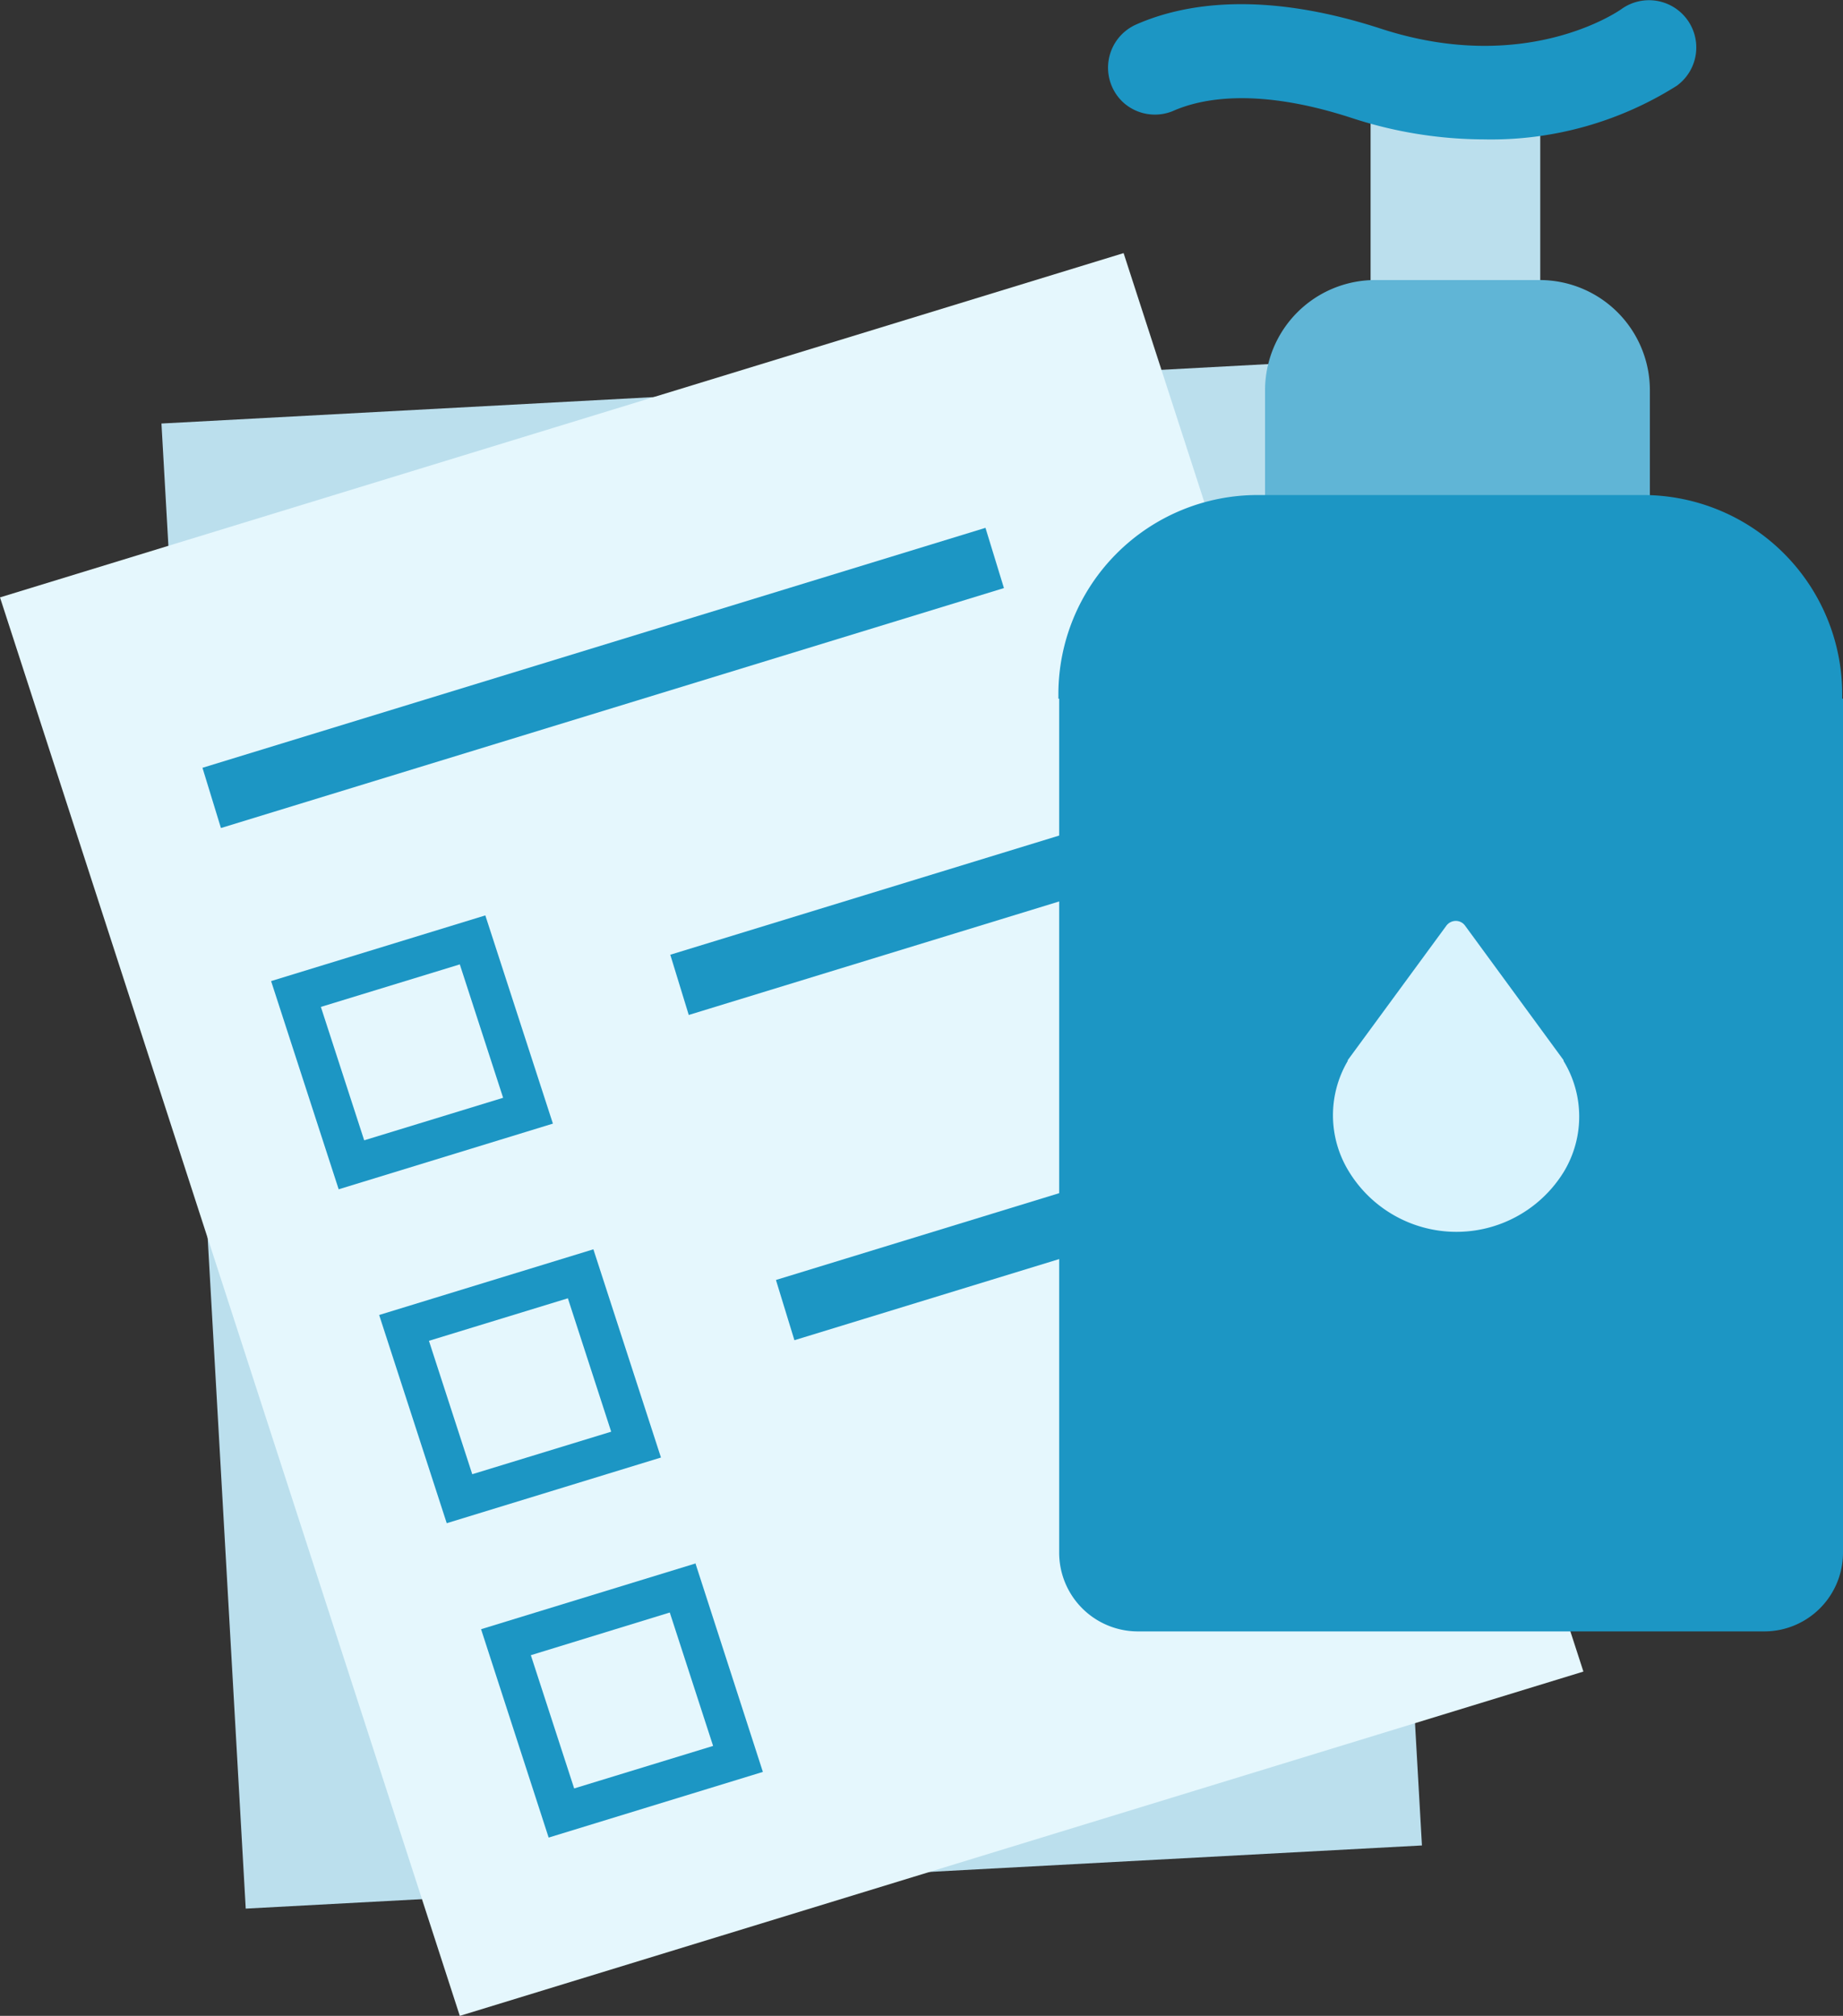 <svg id="plat" xmlns="http://www.w3.org/2000/svg" viewBox="0 0 117 127.99">
  <rect x="0" y="0" width="117" height="127.99" fill="#333333" stroke="none"/>
  <defs>
    <style>
      .cls-1 {
        fill: #bbdfed;
      }

      .cls-2 {
        fill: #e5f7fd;
      }

      .cls-3 {
        fill: #1c96c4;
      }

      .cls-4 {
        fill: #60b5d6;
      }

      .cls-5 {
        fill: #d9f3fd;
      }
    </style>
  </defs>
  <polygon class="cls-1" points="10.25 26.89 84.92 22.88 90.27 117.17 15.6 121.18 10.25 26.89"/>
  <polygon class="cls-2" points="0 37.93 71.33 16.07 100.52 106.13 29.19 127.99 0 37.93"/>
  <rect class="cls-3" x="230.53" y="245.3" width="27.39" height="4" transform="translate(-249.74 -106.36) rotate(-17.04)"/>
  <rect class="cls-3" x="237.23" y="265.95" width="27.39" height="4" transform="translate(-255.49 -103.49) rotate(-17.04)"/>
  <rect class="cls-3" x="200.29" y="229.82" width="51.99" height="4" transform="translate(-245.99 -112.29) rotate(-17.04)"/>
  <path class="cls-3" d="M217.19,250l2.75,8.47-8.82,2.7-2.75-8.47,8.82-2.7m1.62-3.11-13.6,4.17,4.29,13.22,13.6-4.17-4.29-13.22Z" transform="translate(-188 -188.77)"/>
  <path class="cls-3" d="M224.05,271.2l2.75,8.47-8.82,2.7-2.75-8.47,8.82-2.7m1.62-3.11-13.6,4.17,4.29,13.22,13.6-4.17-4.29-13.22Z" transform="translate(-188 -188.77)"/>
  <path class="cls-3" d="M230.52,291.15l2.75,8.47-8.82,2.7-2.75-8.46,8.82-2.71m1.62-3.11-13.6,4.17,4.29,13.23,13.6-4.17L232.14,288Z" transform="translate(-188 -188.77)"/>
  <rect class="cls-1" x="87.01" y="7.52" width="10.77" height="12.54"/>
  <path class="cls-4" d="M87.31,17.78H97.74a7,7,0,0,1,7,7v6.91a0,0,0,0,1,0,0H80.31a0,0,0,0,1,0,0V24.78A7,7,0,0,1,87.31,17.78Z"/>
  <path class="cls-3" d="M305,278.75V233.13h-.05v-.28a12.65,12.65,0,0,0-12.65-12.65H267.84a12.65,12.65,0,0,0-12.65,12.65v.28h.05v47.06h0v7.16a5,5,0,0,0,5,5H300a5,5,0,0,0,5-5v-8.6Z" transform="translate(-188 -188.77)"/>
  <path class="cls-5" d="M287.26,256.13l0-.05L281,247.53a.72.72,0,0,0-.58-.29.75.75,0,0,0-.59.29l-6.27,8.55,0,.05a6.81,6.81,0,0,0,.06,7,8,8,0,0,0,13.68,0A6.78,6.78,0,0,0,287.26,256.13Z" transform="translate(-188 -188.77)"/>
  <path class="cls-3" d="M282.2,197.62a27.19,27.19,0,0,1-8.42-1.37c-6-1.95-9.55-1.22-11.32-.43a3,3,0,0,1-3.1-.5h0a3,3,0,0,1,.78-5c3-1.32,8-2.17,15.49.26,9.16,3,15.06-1.06,15.3-1.23a3,3,0,0,1,3.51,4.87A22.07,22.07,0,0,1,282.2,197.62Z" transform="translate(-188 -188.77)"/>
</svg>
